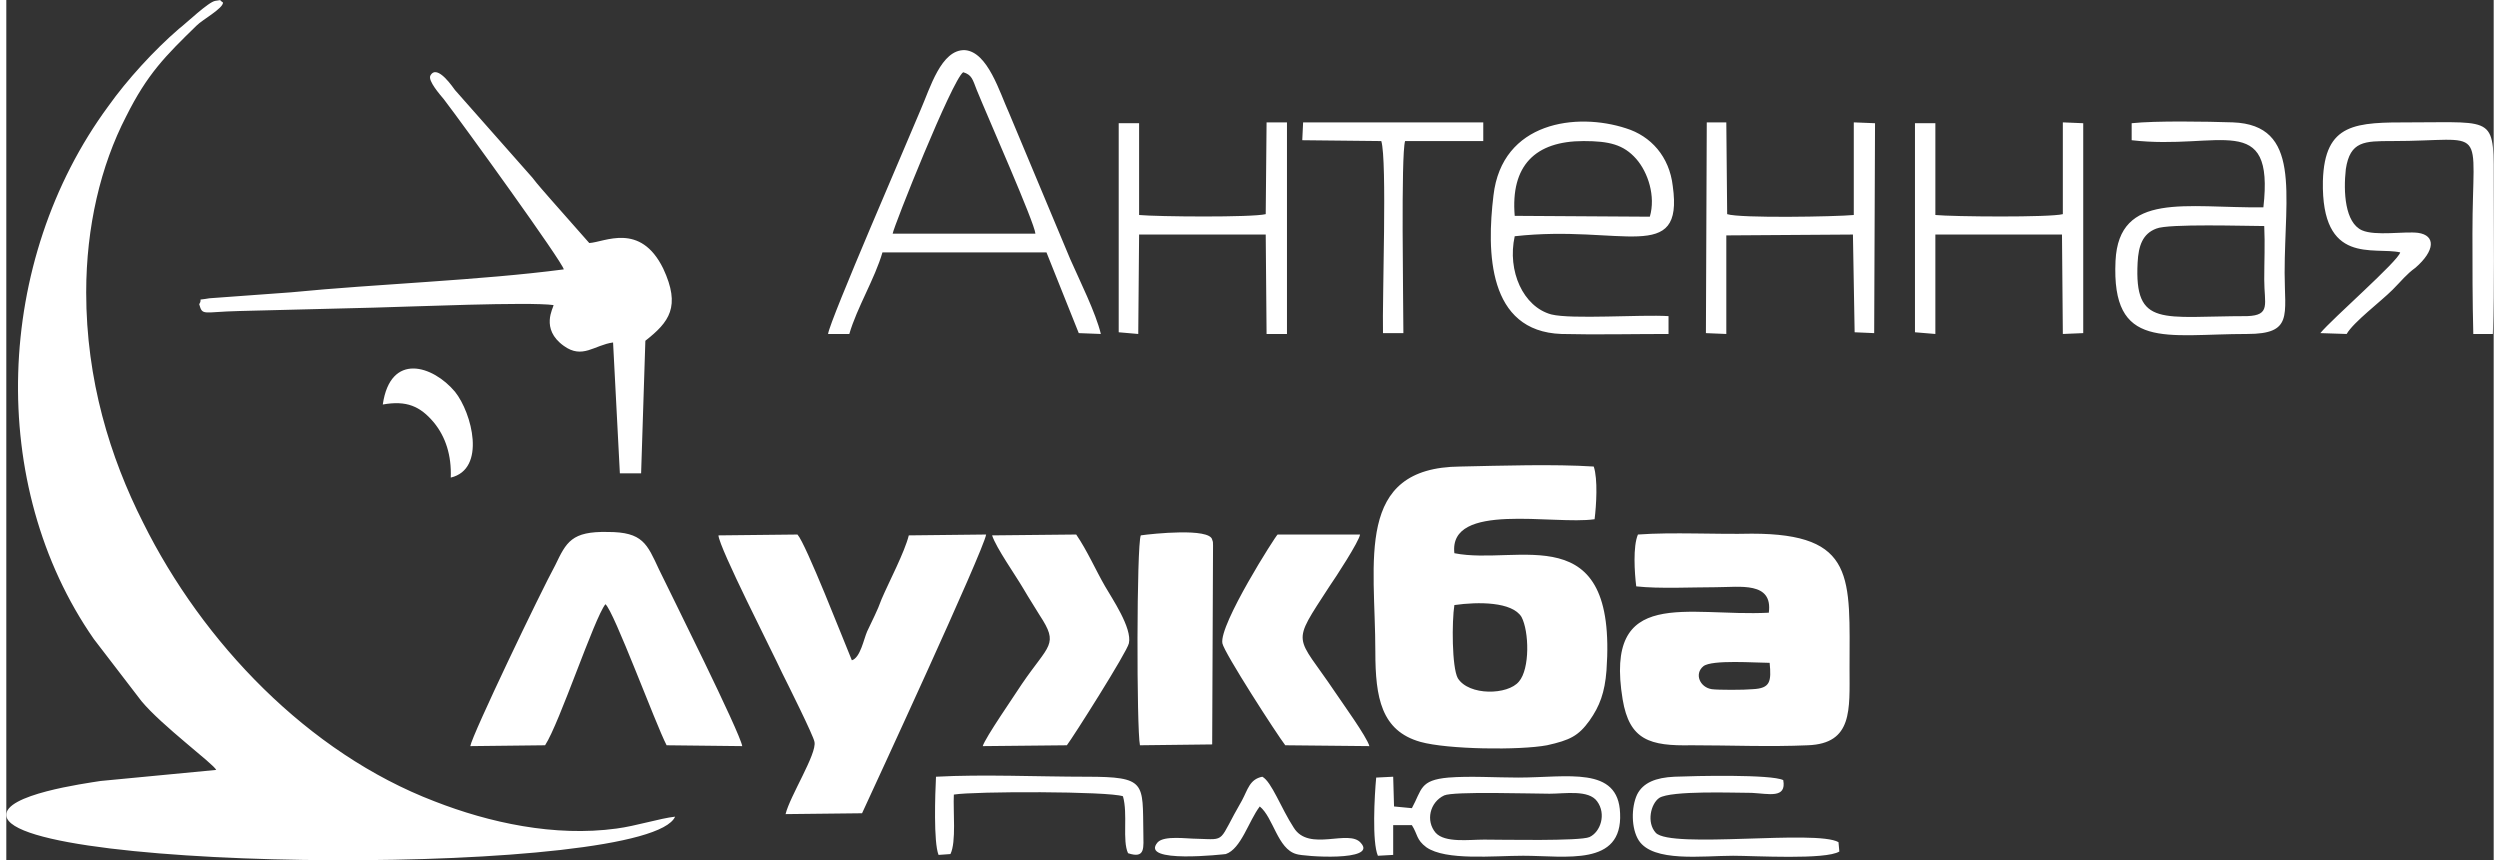 <?xml version="1.0" encoding="UTF-8"?> <!-- Creator: CorelDRAW 2019 (64-Bit) --> <svg xmlns="http://www.w3.org/2000/svg" xmlns:xlink="http://www.w3.org/1999/xlink" xml:space="preserve" width="250px" height="86px" version="1.1" style="shape-rendering:geometricPrecision; text-rendering:geometricPrecision; image-rendering:optimizeQuality; fill-rule:evenodd; clip-rule:evenodd" viewBox="0 0 29.27 10.12"><rect x="0" y="0" width="29.27" height="10.12" fill="#333333" stroke="none"/> <defs> <style type="text/css"> <![CDATA[ .fil0 {fill:white} ]]> </style> </defs> <g id="Layer_x0020_1">  <path class="fil0" d="M0.94 3.44c0,-0.77 0.17,-1.49 0.47,-2.07 0.25,-0.5 0.46,-0.71 0.83,-1.07 0.07,-0.07 0.31,-0.2 0.31,-0.27 -0.06,-0.04 0,-0.03 -0.09,-0.02 -0.08,0.01 -0.35,0.27 -0.43,0.33 -0.29,0.25 -0.61,0.6 -0.83,0.91 -1.34,1.82 -1.43,4.46 -0.17,6.27l0.56 0.73c0.24,0.29 0.85,0.74 0.88,0.81l-1.36 0.13c-0.19,0.03 -1.14,0.16 -1.11,0.41 0.08,0.67 7.56,0.72 7.87,0.01 -0.18,0.02 -0.46,0.11 -0.69,0.14 -0.73,0.1 -1.5,-0.07 -2.14,-0.32 -1.49,-0.57 -2.73,-1.87 -3.43,-3.28 -0.39,-0.77 -0.67,-1.68 -0.67,-2.71zm3.49 1.32c0.28,-0.05 0.44,0.02 0.6,0.21 0.14,0.17 0.21,0.39 0.2,0.65 0.42,-0.1 0.25,-0.76 0.05,-1.01 -0.26,-0.31 -0.76,-0.47 -0.85,0.15zm10.35 4.38c-0.15,0.03 -0.17,0.15 -0.24,0.28 -0.29,0.5 -0.17,0.46 -0.53,0.45 -0.12,0 -0.38,-0.04 -0.46,0.04 -0.23,0.26 0.8,0.14 0.8,0.14 0.18,-0.06 0.27,-0.39 0.4,-0.56 0.16,0.13 0.21,0.5 0.43,0.56 0.08,0.03 0.96,0.09 0.76,-0.13 -0.14,-0.17 -0.61,0.11 -0.79,-0.18 -0.15,-0.23 -0.26,-0.54 -0.37,-0.6zm-3.67 0.91c0.07,-0.14 0.03,-0.51 0.04,-0.7 0.24,-0.04 1.82,-0.04 1.99,0.02 0.06,0.21 -0.01,0.52 0.06,0.67 0.21,0.07 0.18,-0.07 0.18,-0.24 -0.01,-0.59 0.04,-0.66 -0.67,-0.66 -0.56,0 -1.22,-0.03 -1.77,0 -0.01,0.2 -0.03,0.77 0.03,0.92l0.14 -0.01zm10.45 -0.14c-0.26,-0.15 -1.97,0.08 -2.15,-0.11 -0.11,-0.12 -0.06,-0.34 0.04,-0.41 0.14,-0.09 0.89,-0.06 1.09,-0.06 0.2,0.01 0.41,0.07 0.37,-0.15 -0.14,-0.07 -1.04,-0.05 -1.28,-0.04 -0.22,0.01 -0.37,0.07 -0.44,0.21 -0.07,0.15 -0.07,0.4 0.02,0.54 0.17,0.26 0.75,0.18 1.11,0.18 0.25,0 1.09,0.05 1.25,-0.05l-0.01 -0.11zm-6.31 -8.26l0.93 0.01c0.07,0.23 0.01,1.85 0.02,2.26l0.24 0c0,-0.34 -0.03,-2.1 0.02,-2.26l0.92 0 0 -0.22 -2.12 0 -0.01 0.21zm1.67 7.71c0.11,-0.05 1.03,-0.02 1.24,-0.02 0.18,0 0.46,-0.05 0.56,0.09 0.11,0.15 0.04,0.36 -0.09,0.42 -0.11,0.05 -1.04,0.03 -1.24,0.03 -0.18,0 -0.46,0.04 -0.57,-0.08 -0.12,-0.14 -0.07,-0.36 0.1,-0.44zm-0.6 0.35l0.22 0c0.07,0.11 0.05,0.17 0.17,0.26 0.23,0.16 0.79,0.1 1.14,0.1 0.5,0 1.17,0.13 1.14,-0.5 -0.02,-0.56 -0.62,-0.42 -1.2,-0.42 -0.26,0 -0.57,-0.02 -0.82,0 -0.34,0.03 -0.31,0.14 -0.43,0.36l-0.21 -0.02 -0.01 -0.35 -0.2 0.01c-0.02,0.21 -0.05,0.76 0.02,0.92l0.18 -0.01 0 -0.35zm3.68 -5.79l0.24 0.01 0 -1.16 1.49 -0.01 0.02 1.15 0.23 0.01 0.01 -2.47 -0.25 -0.01 0 1.09c-0.21,0.02 -1.34,0.04 -1.49,-0.01l-0.01 -1.08 -0.23 0 -0.01 2.48zm-6.91 -0.01l0.23 0.02 0.01 -1.17 1.49 0 0.01 1.17 0.24 0 0 -2.49 -0.24 0 -0.01 1.08c-0.16,0.04 -1.28,0.03 -1.49,0.01l0 -1.08 -0.24 0 0 2.46zm9.37 0l0.24 0.02 0 -1.17 1.49 0 0.01 1.17 0.24 -0.01 0 -2.47 -0.24 -0.01 0 1.08c-0.15,0.04 -1.3,0.03 -1.5,0.01l0 -1.08 -0.24 0 0 2.46zm5.71 -0.94c-0.02,0.1 -0.8,0.78 -0.94,0.95l0.31 0.01c0.08,-0.14 0.4,-0.38 0.54,-0.52 0.11,-0.11 0.16,-0.18 0.27,-0.26 0.23,-0.2 0.24,-0.38 0.03,-0.41 -0.16,-0.02 -0.5,0.04 -0.66,-0.03 -0.2,-0.09 -0.22,-0.45 -0.19,-0.72 0.05,-0.33 0.22,-0.33 0.54,-0.33 1.15,0 0.95,-0.23 0.95,1.09 0,0.4 0,0.79 0.01,1.18l0.23 0c0.02,-0.57 0.01,-1.15 0.01,-1.72 0,-0.85 0.04,-0.77 -0.97,-0.77 -0.65,0 -1.02,0 -1.04,0.69 -0.02,1 0.6,0.77 0.91,0.84zm-10.42 -0.43c-0.05,-0.59 0.24,-0.88 0.81,-0.88 0.3,0 0.47,0.04 0.62,0.21 0.14,0.16 0.23,0.44 0.16,0.68l-1.59 -0.01zm1.81 1.39l0 -0.21c-0.33,-0.02 -1.14,0.04 -1.38,-0.02 -0.33,-0.09 -0.52,-0.51 -0.43,-0.92 1.26,-0.14 1.99,0.34 1.86,-0.59 -0.04,-0.35 -0.26,-0.59 -0.55,-0.68 -0.58,-0.19 -1.46,-0.08 -1.56,0.79 -0.08,0.66 -0.07,1.6 0.8,1.63 0.4,0.01 0.85,0 1.26,0zm7.01 -1.27c0.01,0.21 0,0.42 0,0.63 0,0.29 0.08,0.42 -0.2,0.43 -1,0 -1.33,0.14 -1.29,-0.63 0.01,-0.2 0.06,-0.34 0.22,-0.4 0.14,-0.06 1.06,-0.03 1.27,-0.03zm-1.56 -1.01c1.03,0.12 1.68,-0.36 1.55,0.79 -0.91,0.01 -1.7,-0.19 -1.74,0.63 -0.05,1.06 0.59,0.86 1.55,0.86 0.54,0 0.44,-0.22 0.44,-0.72 0,-0.93 0.2,-1.74 -0.61,-1.77 -0.31,-0.01 -0.91,-0.02 -1.19,0.01l0 0.2zm-14.58 1.1c0.01,-0.08 0.7,-1.81 0.83,-1.9 0.1,0.03 0.11,0.08 0.16,0.21 0.13,0.32 0.68,1.56 0.69,1.69l-1.68 0zm-0.76 1.18l0.25 0c0.09,-0.31 0.3,-0.65 0.39,-0.96l1.93 0 0.38 0.95 0.26 0.01c-0.06,-0.25 -0.25,-0.63 -0.36,-0.88l-0.72 -1.72c-0.11,-0.24 -0.25,-0.72 -0.52,-0.74 -0.28,-0.01 -0.41,0.45 -0.52,0.7 -0.14,0.34 -1.07,2.48 -1.09,2.64zm3.68 2.37c-0.05,0.11 -0.05,2.28 -0.01,2.47l0.85 -0.01 0.01 -2.34c0,-0.05 0,-0.04 -0.01,-0.07 -0.03,-0.14 -0.7,-0.07 -0.84,-0.05zm2.69 2.48c-0.03,-0.11 -0.32,-0.51 -0.4,-0.63 -0.47,-0.7 -0.53,-0.54 -0.07,-1.25 0.07,-0.1 0.35,-0.53 0.36,-0.61l-0.97 0c-0.02,0.01 -0.69,1.06 -0.65,1.28 0.02,0.11 0.64,1.07 0.74,1.2l0.99 0.01zm-4.44 -2.48c0.05,0.15 0.27,0.46 0.37,0.63 0.07,0.12 0.13,0.21 0.19,0.31 0.23,0.35 0.11,0.34 -0.21,0.81 -0.09,0.14 -0.43,0.63 -0.46,0.73l0.99 -0.01c0.07,-0.09 0.71,-1.1 0.73,-1.2 0.04,-0.18 -0.2,-0.53 -0.28,-0.67 -0.11,-0.19 -0.21,-0.42 -0.34,-0.61l-0.99 0.01zm-5.04 -3.13c-0.99,0.13 -2.19,0.17 -3.21,0.27l-0.96 0.07c-0.17,0.03 -0.07,-0.01 -0.12,0.07 0.04,0.14 0.04,0.09 0.47,0.08l1.59 -0.04c0.42,-0.01 1.82,-0.07 2.11,-0.03 0,0.03 -0.16,0.28 0.12,0.48 0.22,0.16 0.36,-0.01 0.58,-0.04l0.08 1.54 0.25 0 0.05 -1.56c0.28,-0.22 0.42,-0.4 0.21,-0.85 -0.27,-0.55 -0.69,-0.31 -0.87,-0.3l-0.45 -0.51c-0.06,-0.07 -0.16,-0.18 -0.22,-0.26l-0.91 -1.03c-0.01,-0.01 -0.21,-0.32 -0.29,-0.17 -0.03,0.06 0.11,0.22 0.16,0.28 0.23,0.3 1.4,1.92 1.41,2zm-1.1 5.61l0.88 -0.01c0.17,-0.26 0.58,-1.5 0.71,-1.66 0.1,0.08 0.59,1.41 0.72,1.66l0.89 0.01c-0.03,-0.17 -0.84,-1.79 -0.98,-2.08 -0.14,-0.3 -0.19,-0.44 -0.6,-0.44 -0.43,-0.01 -0.49,0.12 -0.62,0.39 -0.17,0.31 -0.98,2 -1,2.13zm2.92 -2.48c0.01,0.15 0.63,1.36 0.75,1.62 0.06,0.12 0.37,0.74 0.38,0.81 0.03,0.14 -0.29,0.64 -0.34,0.85l0.9 -0.01c0.12,-0.26 1.43,-3.09 1.46,-3.28l-0.91 0.01c-0.05,0.2 -0.23,0.54 -0.32,0.75 -0.05,0.14 -0.11,0.25 -0.17,0.38 -0.04,0.09 -0.08,0.31 -0.18,0.34 -0.1,-0.24 -0.54,-1.37 -0.64,-1.48l-0.93 0.01zm12.17 1.81c-0.1,0.01 -0.41,0.01 -0.48,0 -0.14,-0.02 -0.21,-0.18 -0.1,-0.27 0.1,-0.08 0.62,-0.04 0.78,-0.04 0.02,0.22 0.01,0.3 -0.2,0.31zm-0.43 -1.2c0.28,0 0.67,-0.07 0.62,0.3 -0.96,0.05 -1.94,-0.32 -1.72,1.02 0.08,0.48 0.32,0.55 0.81,0.54 0.45,0 0.92,0.02 1.37,0 0.53,-0.02 0.49,-0.42 0.49,-0.9 0,-1.07 0.08,-1.59 -1.15,-1.59 -0.42,0.01 -0.93,-0.02 -1.34,0.01 -0.06,0.14 -0.04,0.45 -0.02,0.61 0.27,0.03 0.66,0.01 0.94,0.01zm-3.08 0.21c0.28,-0.04 0.68,-0.04 0.79,0.14 0.09,0.17 0.1,0.61 -0.03,0.76 -0.13,0.16 -0.59,0.17 -0.72,-0.04 -0.07,-0.13 -0.07,-0.67 -0.04,-0.86zm0 -0.61c-0.07,-0.61 1.17,-0.33 1.65,-0.4 0.02,-0.16 0.04,-0.47 -0.01,-0.62 -0.47,-0.03 -1.09,-0.01 -1.57,0 -1.25,0.01 -1,1.11 -1,2.18 0,0.54 0.07,0.93 0.53,1.06 0.32,0.09 1.17,0.1 1.49,0.04 0.27,-0.06 0.37,-0.11 0.5,-0.29 0.12,-0.17 0.18,-0.33 0.2,-0.59 0.13,-1.83 -1.04,-1.23 -1.79,-1.38z"></path> </g> </svg> 
